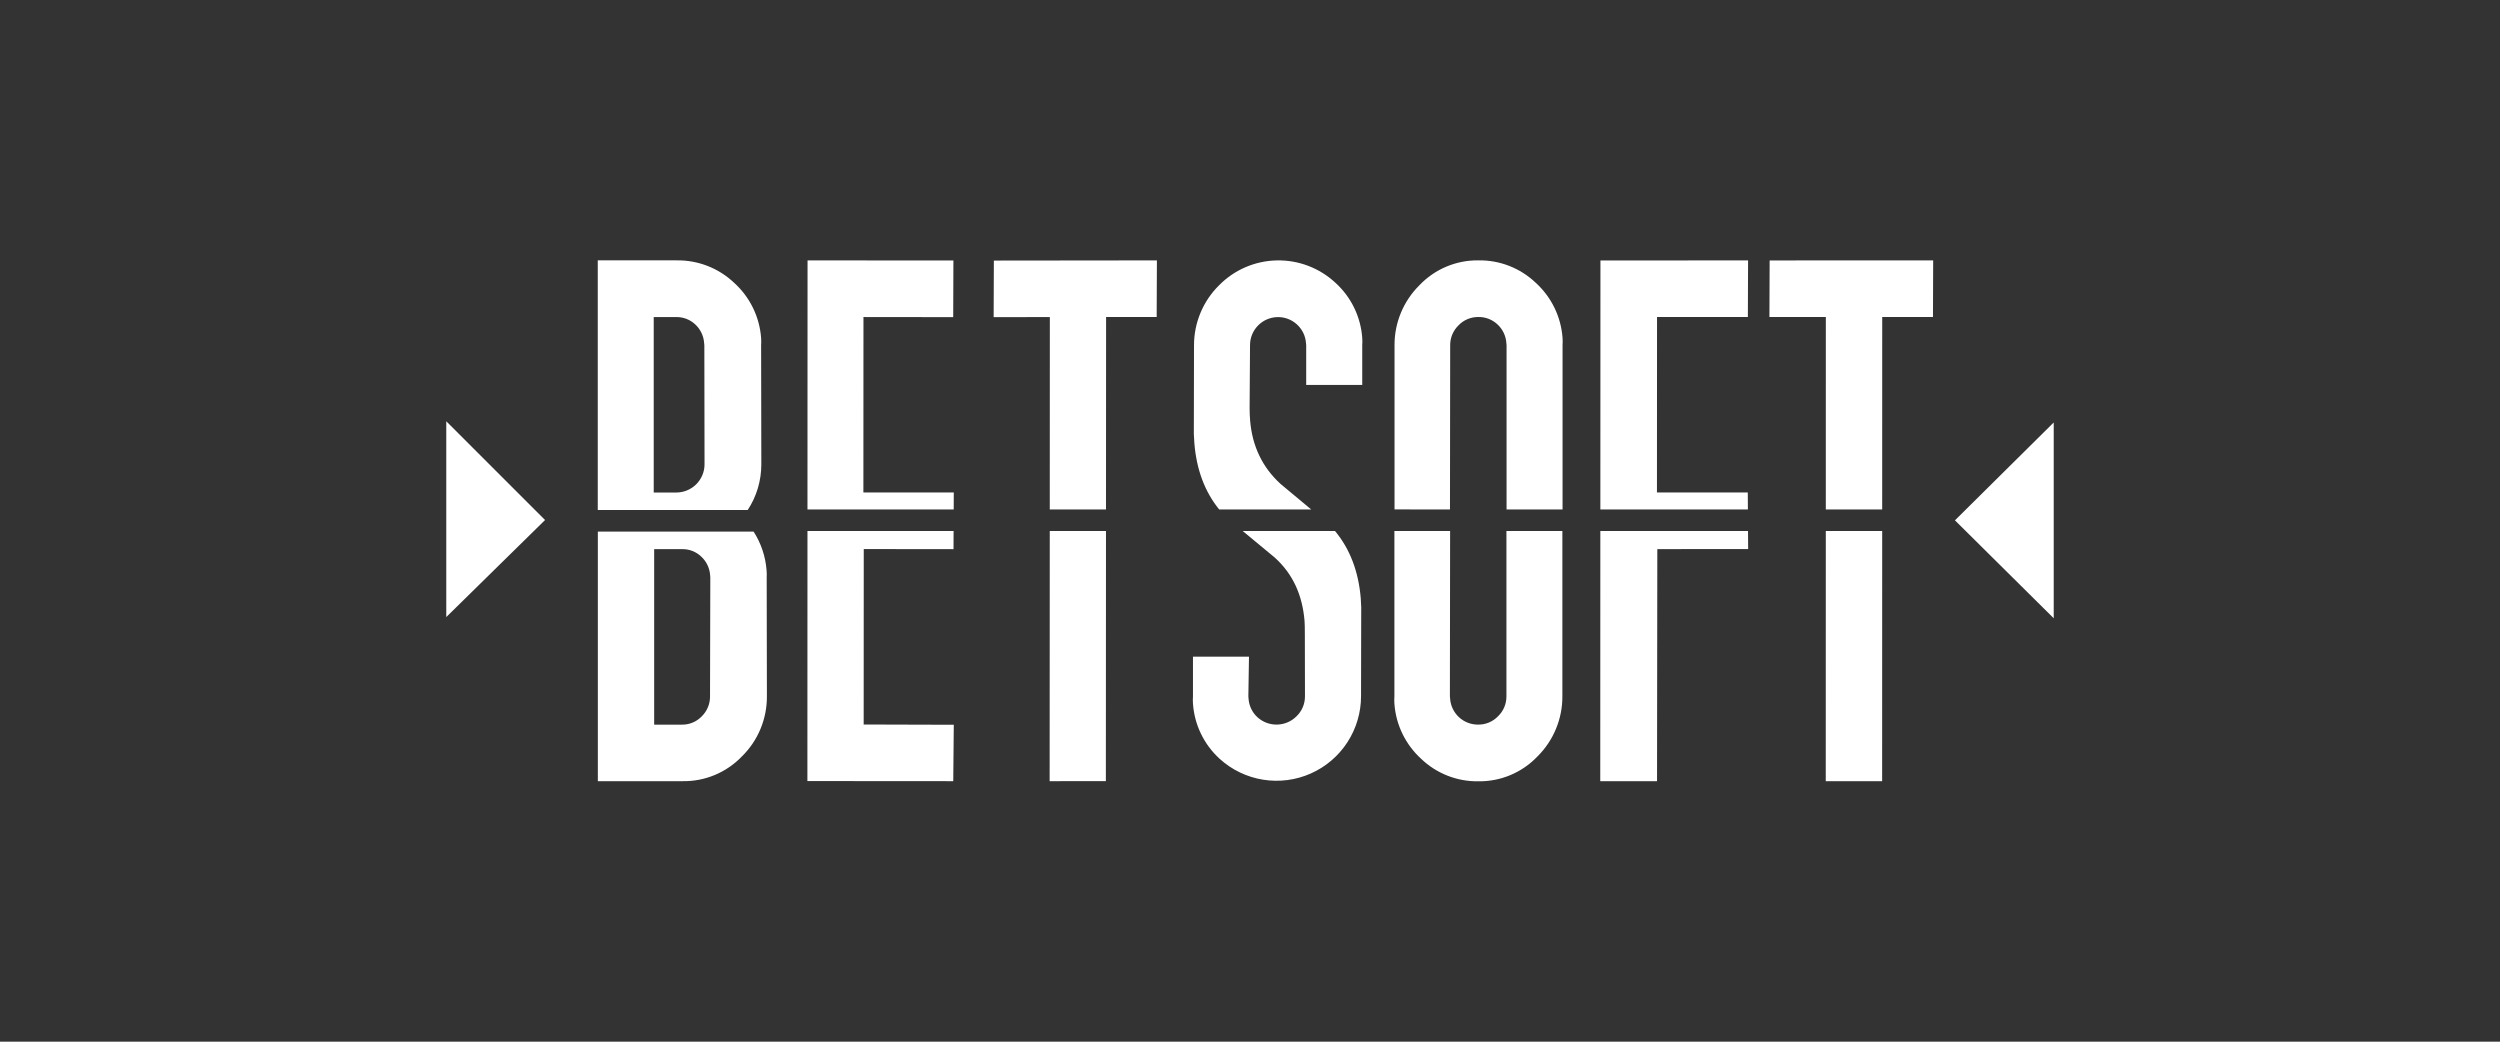 <svg width="96" height="40" viewBox="0 0 96 40" fill="none" xmlns="http://www.w3.org/2000/svg">
<rect x="0" y="0" width="96" height="40" fill="#333333" stroke="none"/>
<path fill-rule="evenodd" clip-rule="evenodd" d="M29.235 17.827C29.236 18.452 29.055 19.063 28.712 19.585H22.954V9.998H25.981C26.802 9.985 27.596 10.295 28.191 10.86C28.797 11.407 29.167 12.166 29.227 12.98C29.233 13.074 29.233 13.168 29.227 13.263L29.235 17.827ZM27.039 13.175C27.021 12.9 26.899 12.644 26.697 12.457C26.499 12.271 26.236 12.17 25.964 12.175H25.103V18.913H25.971C26.114 18.912 26.255 18.884 26.386 18.829C26.518 18.775 26.637 18.695 26.738 18.594C26.838 18.493 26.918 18.373 26.972 18.242C27.027 18.11 27.055 17.969 27.054 17.827L27.047 13.262L27.039 13.175ZM28.938 20.413C29.224 20.858 29.395 21.366 29.436 21.893C29.444 21.987 29.446 22.081 29.441 22.175L29.449 26.74C29.451 27.168 29.368 27.593 29.204 27.988C29.04 28.384 28.798 28.743 28.492 29.043C28.197 29.352 27.841 29.596 27.447 29.76C27.052 29.925 26.628 30.005 26.201 29.997H22.957V20.413H28.938ZM27.184 27.158C27.239 27.025 27.267 26.883 27.265 26.739L27.276 22.175L27.269 22.088C27.251 21.813 27.127 21.556 26.924 21.37C26.73 21.186 26.473 21.085 26.205 21.087H25.12V27.826H26.197C26.337 27.827 26.475 27.799 26.603 27.745C26.732 27.691 26.848 27.611 26.945 27.511C27.047 27.41 27.129 27.29 27.184 27.158ZM70.111 19.563H72.276L72.277 12.172H74.226L74.234 9.999L67.954 10.001L67.946 12.174H70.112L70.111 19.563ZM70.109 29.997L70.111 20.39H72.276L72.274 29.997H70.109ZM67.119 19.563L67.115 18.91L63.627 18.912L63.63 12.174L67.118 12.172L67.126 9.999L61.457 10.003L61.454 19.563H67.119ZM61.45 29.997L61.453 20.39H67.124L67.129 21.084L63.641 21.086L63.63 29.997H61.45ZM55.679 19.563L55.687 13.261C55.685 13.117 55.713 12.974 55.769 12.841C55.825 12.709 55.907 12.589 56.011 12.489C56.108 12.388 56.225 12.308 56.355 12.254C56.484 12.2 56.623 12.172 56.763 12.173C57.036 12.167 57.301 12.268 57.501 12.455C57.704 12.641 57.827 12.898 57.844 13.172L57.852 13.26V19.564H60.002V13.257C60.008 13.163 60.008 13.069 60.002 12.975C59.943 12.162 59.573 11.403 58.969 10.856C58.379 10.294 57.592 9.986 56.776 9.998C56.352 9.992 55.931 10.074 55.539 10.239C55.148 10.404 54.795 10.648 54.503 10.956C54.199 11.258 53.958 11.617 53.794 12.013C53.63 12.409 53.547 12.834 53.55 13.262V19.562L55.679 19.563ZM57.847 26.737V20.39H59.995V26.739C59.997 27.167 59.914 27.592 59.75 27.987C59.587 28.383 59.346 28.742 59.042 29.044C58.749 29.352 58.397 29.596 58.005 29.761C57.614 29.926 57.193 30.008 56.768 30.002C55.953 30.014 55.166 29.705 54.576 29.142C53.973 28.594 53.603 27.836 53.545 27.023C53.538 26.929 53.538 26.834 53.545 26.74V20.39H55.684L55.676 26.738L55.677 26.749L55.68 26.77C55.682 26.789 55.684 26.807 55.684 26.825C55.702 27.099 55.825 27.356 56.026 27.542C56.228 27.728 56.494 27.829 56.768 27.825C56.908 27.825 57.047 27.798 57.176 27.744C57.306 27.689 57.423 27.61 57.52 27.509C57.625 27.409 57.708 27.29 57.764 27.157C57.82 27.024 57.848 26.881 57.847 26.737ZM46.816 19.563H50.35C49.961 19.237 49.57 18.911 49.176 18.585C48.477 17.948 48.087 17.137 48.005 16.151C47.991 15.992 47.985 15.825 47.985 15.651L48.001 13.26C47.999 12.981 48.106 12.712 48.299 12.51C48.491 12.308 48.755 12.189 49.034 12.177C49.312 12.166 49.585 12.263 49.793 12.449C50.002 12.635 50.13 12.894 50.15 13.172L50.158 13.26V14.781H52.31V13.26C52.317 13.165 52.317 13.071 52.31 12.977C52.253 12.164 51.883 11.404 51.279 10.857C50.667 10.289 49.859 9.981 49.024 10C48.19 10.018 47.396 10.361 46.811 10.956C46.506 11.257 46.264 11.616 46.099 12.012C45.934 12.408 45.849 12.832 45.85 13.261L45.844 16.305C45.837 16.544 45.843 16.784 45.864 17.022C45.946 18.035 46.264 18.882 46.816 19.563ZM47.719 20.39H51.264C51.837 21.079 52.166 21.939 52.253 22.972C52.272 23.211 52.278 23.45 52.27 23.689L52.264 26.733C52.264 27.362 52.082 27.977 51.739 28.505C51.396 29.032 50.908 29.448 50.333 29.703C49.758 29.958 49.121 30.04 48.501 29.94C47.88 29.84 47.301 29.562 46.836 29.139C46.233 28.591 45.866 27.832 45.81 27.02C45.803 26.926 45.803 26.831 45.81 26.737V25.215H47.961L47.937 26.737C47.937 26.748 47.939 26.759 47.94 26.77C47.942 26.788 47.944 26.806 47.944 26.825C47.961 27.099 48.083 27.356 48.286 27.542C48.492 27.729 48.763 27.831 49.041 27.824C49.32 27.818 49.586 27.705 49.783 27.509C49.888 27.409 49.97 27.29 50.027 27.157C50.083 27.024 50.111 26.881 50.111 26.737L50.106 24.346C50.105 24.349 50.105 24.322 50.105 24.277V24.277V24.277V24.276V24.276V24.276V24.275C50.105 24.166 50.104 23.958 50.095 23.846C50.013 22.861 49.656 22.049 48.953 21.412C48.539 21.071 48.127 20.731 47.719 20.39ZM40.311 19.563H42.47L42.474 12.174L44.416 12.172L44.425 9.999L38.164 10.006L38.156 12.179L40.314 12.175L40.311 19.563ZM40.306 29.997L40.311 20.39H42.47L42.465 29.996L40.306 29.997ZM36.622 19.563L36.625 18.91L33.154 18.911L33.157 12.174L36.603 12.178L36.611 10.003L31.01 9.999L31.007 19.563H36.622ZM36.615 21.088L33.168 21.084L33.165 27.821L36.625 27.831L36.605 29.997L31.004 29.993L31.007 20.39H36.618L36.615 21.088ZM17.137 23.695V16.177L20.93 19.969L17.137 23.695ZM78.863 16.223V23.741L75.07 19.981L78.863 16.223Z" fill="white"/>
</svg>
